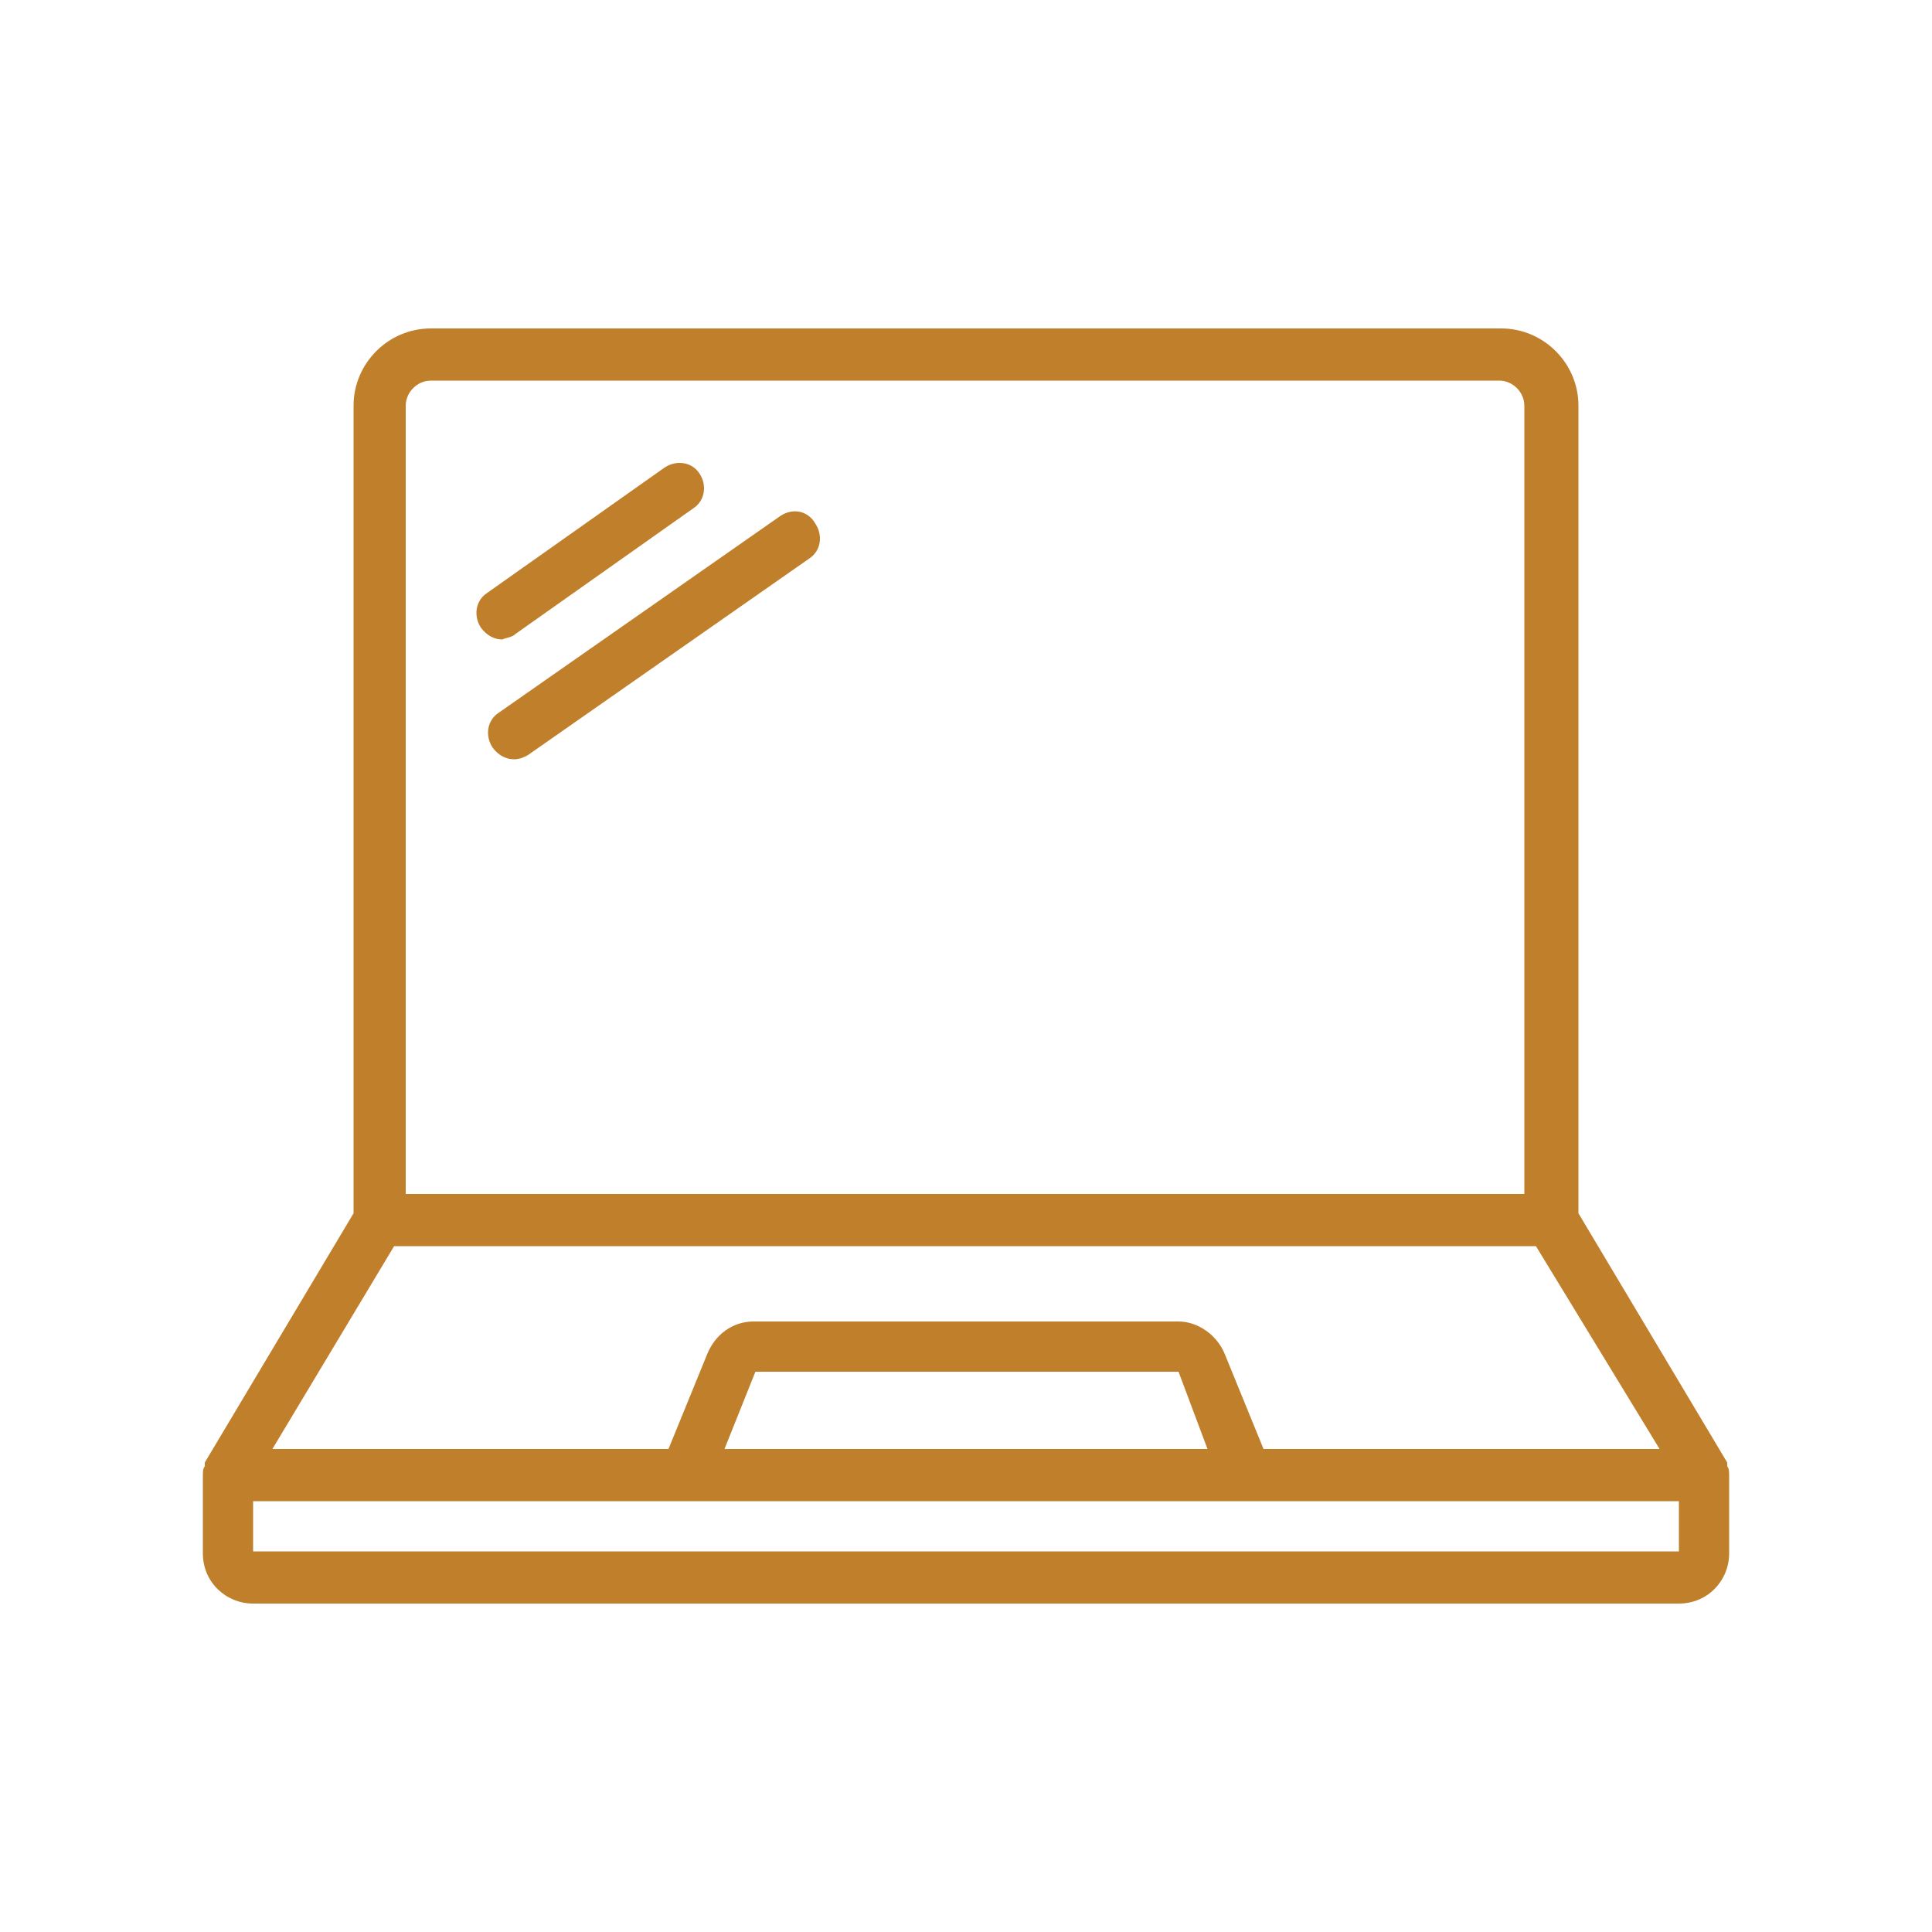 <?xml version="1.0" encoding="UTF-8"?>
<!-- Generator: Adobe Illustrator 26.4.1, SVG Export Plug-In . SVG Version: 6.00 Build 0)  -->
<svg xmlns="http://www.w3.org/2000/svg" xmlns:xlink="http://www.w3.org/1999/xlink" version="1.1" id="Layer_1" x="0px" y="0px" viewBox="0 0 100 100" style="enable-background:new 0 0 100 100;" xml:space="preserve">
<style type="text/css">
	.st0{fill:#C07F2B;}
</style>
<g>
	<path class="st0" d="M89.4,75.9c0,0,0-0.1,0-0.1c0,0,0-0.1,0-0.1l-7.7-12.9V21c0-2.2-1.8-4-4-4H22.3c-2.2,0-4,1.8-4,4v41.8   l-7.7,12.9c0,0,0,0.1,0,0.1c0,0,0,0.1,0,0.1c-0.1,0.1-0.1,0.3-0.1,0.5v4c0,1.5,1.2,2.6,2.6,2.6h73.8c1.5,0,2.6-1.2,2.6-2.6v-4   C89.5,76.2,89.5,76,89.4,75.9z M21,21c0-0.7,0.6-1.3,1.3-1.3h55.3c0.7,0,1.3,0.6,1.3,1.3v40.8H21V21z M20.4,64.5h59.1L85.9,75H65.4   l-2-4.9c-0.4-1-1.4-1.7-2.4-1.7H39c-1.1,0-2,0.7-2.4,1.7l-2,4.9H14.1L20.4,64.5z M62.5,75H37.5l1.6-4H61L62.5,75z M86.9,80.3H13.1   v-2.6h73.8V80.3z"></path>
	<path class="st0" d="M40.4,26.7L25.8,36.9c-0.6,0.4-0.7,1.2-0.3,1.8c0.3,0.4,0.7,0.6,1.1,0.6c0.3,0,0.5-0.1,0.7-0.2l14.6-10.2   c0.6-0.4,0.7-1.2,0.3-1.8C41.8,26.4,41,26.3,40.4,26.7z"></path>
	<path class="st0" d="M26.7,32.8l9.2-6.5c0.6-0.4,0.7-1.2,0.3-1.8c-0.4-0.6-1.2-0.7-1.8-0.3l-9.2,6.5c-0.6,0.4-0.7,1.2-0.3,1.8   c0.3,0.4,0.7,0.6,1.1,0.6C26.2,33,26.5,33,26.7,32.8z"></path>
</g>
</svg>

